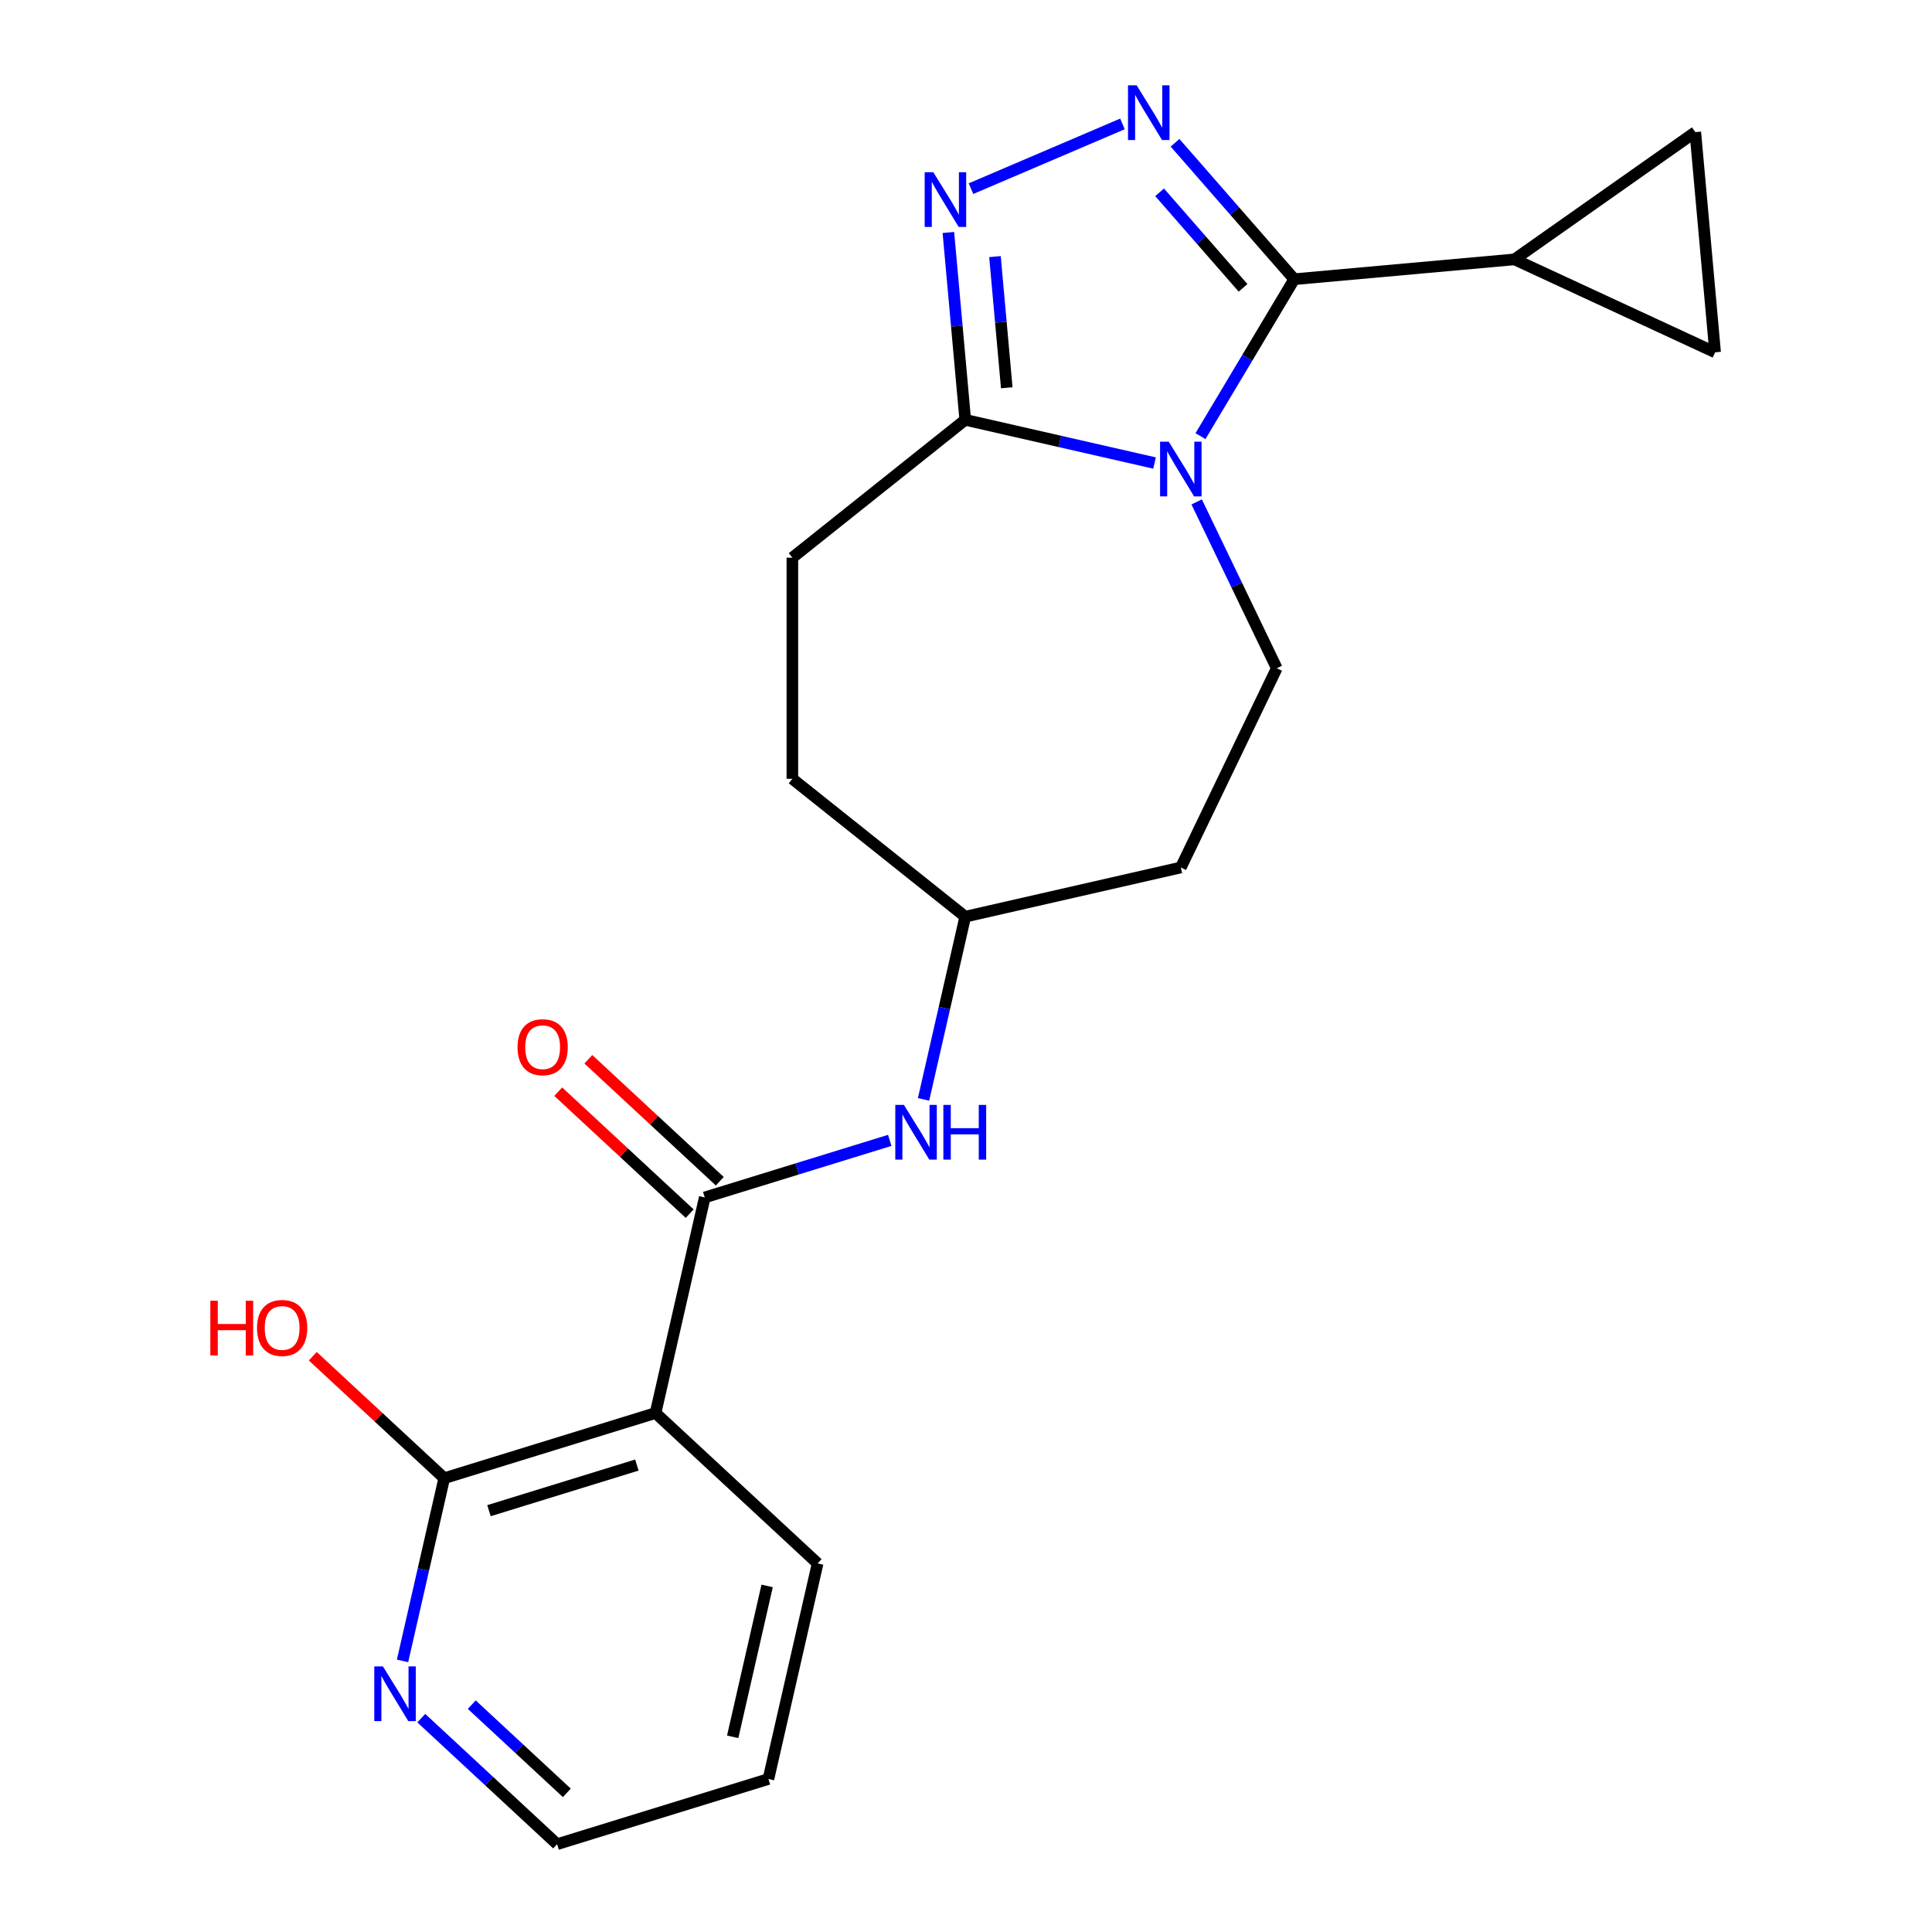 <?xml version='1.0' encoding='iso-8859-1'?>
<svg version='1.1' baseProfile='full'
              xmlns='http://www.w3.org/2000/svg'
                      xmlns:rdkit='http://www.rdkit.org/xml'
                      xmlns:xlink='http://www.w3.org/1999/xlink'
                  xml:space='preserve'
width='1000px' height='1000px' viewBox='0 0 1000 1000'>
<!-- END OF HEADER -->
<rect style='opacity:1.0;fill:#FFFFFF;stroke:none' width='1000' height='1000' x='0' y='0'> </rect>
<path class='bond-0' d='M 621.363,225.747 L 645.63,185.132' style='fill:none;fill-rule:evenodd;stroke:#0000FF;stroke-width:6px;stroke-linecap:butt;stroke-linejoin:miter;stroke-opacity:1' />
<path class='bond-0' d='M 645.63,185.132 L 669.896,144.516' style='fill:none;fill-rule:evenodd;stroke:#000000;stroke-width:6px;stroke-linecap:butt;stroke-linejoin:miter;stroke-opacity:1' />
<path class='bond-3' d='M 597.592,239.664 L 548.601,228.482' style='fill:none;fill-rule:evenodd;stroke:#0000FF;stroke-width:6px;stroke-linecap:butt;stroke-linejoin:miter;stroke-opacity:1' />
<path class='bond-3' d='M 548.601,228.482 L 499.61,217.3' style='fill:none;fill-rule:evenodd;stroke:#000000;stroke-width:6px;stroke-linecap:butt;stroke-linejoin:miter;stroke-opacity:1' />
<path class='bond-8' d='M 619.39,259.79 L 640.122,302.839' style='fill:none;fill-rule:evenodd;stroke:#0000FF;stroke-width:6px;stroke-linecap:butt;stroke-linejoin:miter;stroke-opacity:1' />
<path class='bond-8' d='M 640.122,302.839 L 660.853,345.888' style='fill:none;fill-rule:evenodd;stroke:#000000;stroke-width:6px;stroke-linecap:butt;stroke-linejoin:miter;stroke-opacity:1' />
<path class='bond-1' d='M 669.896,144.516 L 639.045,109.204' style='fill:none;fill-rule:evenodd;stroke:#000000;stroke-width:6px;stroke-linecap:butt;stroke-linejoin:miter;stroke-opacity:1' />
<path class='bond-1' d='M 639.045,109.204 L 608.194,73.893' style='fill:none;fill-rule:evenodd;stroke:#0000FF;stroke-width:6px;stroke-linecap:butt;stroke-linejoin:miter;stroke-opacity:1' />
<path class='bond-1' d='M 643.403,148.983 L 621.807,124.265' style='fill:none;fill-rule:evenodd;stroke:#000000;stroke-width:6px;stroke-linecap:butt;stroke-linejoin:miter;stroke-opacity:1' />
<path class='bond-1' d='M 621.807,124.265 L 600.211,99.547' style='fill:none;fill-rule:evenodd;stroke:#0000FF;stroke-width:6px;stroke-linecap:butt;stroke-linejoin:miter;stroke-opacity:1' />
<path class='bond-6' d='M 669.896,144.516 L 783.889,134.257' style='fill:none;fill-rule:evenodd;stroke:#000000;stroke-width:6px;stroke-linecap:butt;stroke-linejoin:miter;stroke-opacity:1' />
<path class='bond-22' d='M 580.992,64.138 L 502.582,97.652' style='fill:none;fill-rule:evenodd;stroke:#0000FF;stroke-width:6px;stroke-linecap:butt;stroke-linejoin:miter;stroke-opacity:1' />
<path class='bond-2' d='M 490.882,120.329 L 495.246,168.815' style='fill:none;fill-rule:evenodd;stroke:#0000FF;stroke-width:6px;stroke-linecap:butt;stroke-linejoin:miter;stroke-opacity:1' />
<path class='bond-2' d='M 495.246,168.815 L 499.61,217.3' style='fill:none;fill-rule:evenodd;stroke:#000000;stroke-width:6px;stroke-linecap:butt;stroke-linejoin:miter;stroke-opacity:1' />
<path class='bond-2' d='M 514.99,132.823 L 518.044,166.763' style='fill:none;fill-rule:evenodd;stroke:#0000FF;stroke-width:6px;stroke-linecap:butt;stroke-linejoin:miter;stroke-opacity:1' />
<path class='bond-2' d='M 518.044,166.763 L 521.099,200.703' style='fill:none;fill-rule:evenodd;stroke:#000000;stroke-width:6px;stroke-linecap:butt;stroke-linejoin:miter;stroke-opacity:1' />
<path class='bond-14' d='M 499.61,217.3 L 410.126,288.661' style='fill:none;fill-rule:evenodd;stroke:#000000;stroke-width:6px;stroke-linecap:butt;stroke-linejoin:miter;stroke-opacity:1' />
<path class='bond-4' d='M 364.773,619.794 L 412.656,605.024' style='fill:none;fill-rule:evenodd;stroke:#000000;stroke-width:6px;stroke-linecap:butt;stroke-linejoin:miter;stroke-opacity:1' />
<path class='bond-4' d='M 412.656,605.024 L 460.54,590.254' style='fill:none;fill-rule:evenodd;stroke:#0000FF;stroke-width:6px;stroke-linecap:butt;stroke-linejoin:miter;stroke-opacity:1' />
<path class='bond-5' d='M 364.773,619.794 L 339.305,731.378' style='fill:none;fill-rule:evenodd;stroke:#000000;stroke-width:6px;stroke-linecap:butt;stroke-linejoin:miter;stroke-opacity:1' />
<path class='bond-13' d='M 372.558,611.404 L 338.538,579.839' style='fill:none;fill-rule:evenodd;stroke:#000000;stroke-width:6px;stroke-linecap:butt;stroke-linejoin:miter;stroke-opacity:1' />
<path class='bond-13' d='M 338.538,579.839 L 304.519,548.273' style='fill:none;fill-rule:evenodd;stroke:#FF0000;stroke-width:6px;stroke-linecap:butt;stroke-linejoin:miter;stroke-opacity:1' />
<path class='bond-13' d='M 356.988,628.184 L 322.969,596.619' style='fill:none;fill-rule:evenodd;stroke:#000000;stroke-width:6px;stroke-linecap:butt;stroke-linejoin:miter;stroke-opacity:1' />
<path class='bond-13' d='M 322.969,596.619 L 288.949,565.053' style='fill:none;fill-rule:evenodd;stroke:#FF0000;stroke-width:6px;stroke-linecap:butt;stroke-linejoin:miter;stroke-opacity:1' />
<path class='bond-7' d='M 339.305,731.378 L 229.936,765.114' style='fill:none;fill-rule:evenodd;stroke:#000000;stroke-width:6px;stroke-linecap:butt;stroke-linejoin:miter;stroke-opacity:1' />
<path class='bond-7' d='M 329.646,758.312 L 253.089,781.927' style='fill:none;fill-rule:evenodd;stroke:#000000;stroke-width:6px;stroke-linecap:butt;stroke-linejoin:miter;stroke-opacity:1' />
<path class='bond-19' d='M 339.305,731.378 L 423.205,809.226' style='fill:none;fill-rule:evenodd;stroke:#000000;stroke-width:6px;stroke-linecap:butt;stroke-linejoin:miter;stroke-opacity:1' />
<path class='bond-10' d='M 783.889,134.257 L 877.48,68.376' style='fill:none;fill-rule:evenodd;stroke:#000000;stroke-width:6px;stroke-linecap:butt;stroke-linejoin:miter;stroke-opacity:1' />
<path class='bond-11' d='M 783.889,134.257 L 887.739,182.368' style='fill:none;fill-rule:evenodd;stroke:#000000;stroke-width:6px;stroke-linecap:butt;stroke-linejoin:miter;stroke-opacity:1' />
<path class='bond-12' d='M 229.936,765.114 L 219.144,812.395' style='fill:none;fill-rule:evenodd;stroke:#000000;stroke-width:6px;stroke-linecap:butt;stroke-linejoin:miter;stroke-opacity:1' />
<path class='bond-12' d='M 219.144,812.395 L 208.353,859.676' style='fill:none;fill-rule:evenodd;stroke:#0000FF;stroke-width:6px;stroke-linecap:butt;stroke-linejoin:miter;stroke-opacity:1' />
<path class='bond-17' d='M 229.936,765.114 L 195.917,733.548' style='fill:none;fill-rule:evenodd;stroke:#000000;stroke-width:6px;stroke-linecap:butt;stroke-linejoin:miter;stroke-opacity:1' />
<path class='bond-17' d='M 195.917,733.548 L 161.897,701.983' style='fill:none;fill-rule:evenodd;stroke:#FF0000;stroke-width:6px;stroke-linecap:butt;stroke-linejoin:miter;stroke-opacity:1' />
<path class='bond-15' d='M 660.853,345.888 L 611.193,449.006' style='fill:none;fill-rule:evenodd;stroke:#000000;stroke-width:6px;stroke-linecap:butt;stroke-linejoin:miter;stroke-opacity:1' />
<path class='bond-9' d='M 478.026,569.037 L 488.818,521.756' style='fill:none;fill-rule:evenodd;stroke:#0000FF;stroke-width:6px;stroke-linecap:butt;stroke-linejoin:miter;stroke-opacity:1' />
<path class='bond-9' d='M 488.818,521.756 L 499.61,474.475' style='fill:none;fill-rule:evenodd;stroke:#000000;stroke-width:6px;stroke-linecap:butt;stroke-linejoin:miter;stroke-opacity:1' />
<path class='bond-24' d='M 877.48,68.376 L 887.739,182.368' style='fill:none;fill-rule:evenodd;stroke:#000000;stroke-width:6px;stroke-linecap:butt;stroke-linejoin:miter;stroke-opacity:1' />
<path class='bond-25' d='M 218.069,889.318 L 253.219,921.932' style='fill:none;fill-rule:evenodd;stroke:#0000FF;stroke-width:6px;stroke-linecap:butt;stroke-linejoin:miter;stroke-opacity:1' />
<path class='bond-25' d='M 253.219,921.932 L 288.368,954.545' style='fill:none;fill-rule:evenodd;stroke:#000000;stroke-width:6px;stroke-linecap:butt;stroke-linejoin:miter;stroke-opacity:1' />
<path class='bond-25' d='M 244.184,882.322 L 268.788,905.151' style='fill:none;fill-rule:evenodd;stroke:#0000FF;stroke-width:6px;stroke-linecap:butt;stroke-linejoin:miter;stroke-opacity:1' />
<path class='bond-25' d='M 268.788,905.151 L 293.393,927.981' style='fill:none;fill-rule:evenodd;stroke:#000000;stroke-width:6px;stroke-linecap:butt;stroke-linejoin:miter;stroke-opacity:1' />
<path class='bond-18' d='M 410.126,288.661 L 410.126,403.114' style='fill:none;fill-rule:evenodd;stroke:#000000;stroke-width:6px;stroke-linecap:butt;stroke-linejoin:miter;stroke-opacity:1' />
<path class='bond-16' d='M 611.193,449.006 L 499.61,474.475' style='fill:none;fill-rule:evenodd;stroke:#000000;stroke-width:6px;stroke-linecap:butt;stroke-linejoin:miter;stroke-opacity:1' />
<path class='bond-23' d='M 499.61,474.475 L 410.126,403.114' style='fill:none;fill-rule:evenodd;stroke:#000000;stroke-width:6px;stroke-linecap:butt;stroke-linejoin:miter;stroke-opacity:1' />
<path class='bond-21' d='M 423.205,809.226 L 397.737,920.81' style='fill:none;fill-rule:evenodd;stroke:#000000;stroke-width:6px;stroke-linecap:butt;stroke-linejoin:miter;stroke-opacity:1' />
<path class='bond-21' d='M 397.068,820.87 L 379.24,898.979' style='fill:none;fill-rule:evenodd;stroke:#000000;stroke-width:6px;stroke-linecap:butt;stroke-linejoin:miter;stroke-opacity:1' />
<path class='bond-20' d='M 288.368,954.545 L 397.737,920.81' style='fill:none;fill-rule:evenodd;stroke:#000000;stroke-width:6px;stroke-linecap:butt;stroke-linejoin:miter;stroke-opacity:1' />
<path  class='atom-0' d='M 604.933 228.609
L 614.213 243.609
Q 615.133 245.089, 616.613 247.769
Q 618.093 250.449, 618.173 250.609
L 618.173 228.609
L 621.933 228.609
L 621.933 256.929
L 618.053 256.929
L 608.093 240.529
Q 606.933 238.609, 605.693 236.409
Q 604.493 234.209, 604.133 233.529
L 604.133 256.929
L 600.453 256.929
L 600.453 228.609
L 604.933 228.609
' fill='#0000FF'/>
<path  class='atom-2' d='M 588.333 44.165
L 597.613 59.165
Q 598.533 60.645, 600.013 63.325
Q 601.493 66.005, 601.573 66.165
L 601.573 44.165
L 605.333 44.165
L 605.333 72.485
L 601.453 72.485
L 591.493 56.085
Q 590.333 54.165, 589.093 51.965
Q 587.893 49.765, 587.533 49.085
L 587.533 72.485
L 583.853 72.485
L 583.853 44.165
L 588.333 44.165
' fill='#0000FF'/>
<path  class='atom-3' d='M 483.09 89.148
L 492.37 104.148
Q 493.29 105.628, 494.77 108.308
Q 496.25 110.988, 496.33 111.148
L 496.33 89.148
L 500.09 89.148
L 500.09 117.468
L 496.21 117.468
L 486.25 101.068
Q 485.09 99.148, 483.85 96.948
Q 482.65 94.748, 482.29 94.068
L 482.29 117.468
L 478.61 117.468
L 478.61 89.148
L 483.09 89.148
' fill='#0000FF'/>
<path  class='atom-10' d='M 467.881 571.898
L 477.161 586.898
Q 478.081 588.378, 479.561 591.058
Q 481.041 593.738, 481.121 593.898
L 481.121 571.898
L 484.881 571.898
L 484.881 600.218
L 481.001 600.218
L 471.041 583.818
Q 469.881 581.898, 468.641 579.698
Q 467.441 577.498, 467.081 576.818
L 467.081 600.218
L 463.401 600.218
L 463.401 571.898
L 467.881 571.898
' fill='#0000FF'/>
<path  class='atom-10' d='M 488.281 571.898
L 492.121 571.898
L 492.121 583.938
L 506.601 583.938
L 506.601 571.898
L 510.441 571.898
L 510.441 600.218
L 506.601 600.218
L 506.601 587.138
L 492.121 587.138
L 492.121 600.218
L 488.281 600.218
L 488.281 571.898
' fill='#0000FF'/>
<path  class='atom-13' d='M 198.208 862.537
L 207.488 877.537
Q 208.408 879.017, 209.888 881.697
Q 211.368 884.377, 211.448 884.537
L 211.448 862.537
L 215.208 862.537
L 215.208 890.857
L 211.328 890.857
L 201.368 874.457
Q 200.208 872.537, 198.968 870.337
Q 197.768 868.137, 197.408 867.457
L 197.408 890.857
L 193.728 890.857
L 193.728 862.537
L 198.208 862.537
' fill='#0000FF'/>
<path  class='atom-14' d='M 267.873 542.026
Q 267.873 535.226, 271.233 531.426
Q 274.593 527.626, 280.873 527.626
Q 287.153 527.626, 290.513 531.426
Q 293.873 535.226, 293.873 542.026
Q 293.873 548.906, 290.473 552.826
Q 287.073 556.706, 280.873 556.706
Q 274.633 556.706, 271.233 552.826
Q 267.873 548.946, 267.873 542.026
M 280.873 553.506
Q 285.193 553.506, 287.513 550.626
Q 289.873 547.706, 289.873 542.026
Q 289.873 536.466, 287.513 533.666
Q 285.193 530.826, 280.873 530.826
Q 276.553 530.826, 274.193 533.626
Q 271.873 536.426, 271.873 542.026
Q 271.873 547.746, 274.193 550.626
Q 276.553 553.506, 280.873 553.506
' fill='#FF0000'/>
<path  class='atom-18' d='M 108.876 673.266
L 112.716 673.266
L 112.716 685.306
L 127.196 685.306
L 127.196 673.266
L 131.036 673.266
L 131.036 701.586
L 127.196 701.586
L 127.196 688.506
L 112.716 688.506
L 112.716 701.586
L 108.876 701.586
L 108.876 673.266
' fill='#FF0000'/>
<path  class='atom-18' d='M 133.036 687.346
Q 133.036 680.546, 136.396 676.746
Q 139.756 672.946, 146.036 672.946
Q 152.316 672.946, 155.676 676.746
Q 159.036 680.546, 159.036 687.346
Q 159.036 694.226, 155.636 698.146
Q 152.236 702.026, 146.036 702.026
Q 139.796 702.026, 136.396 698.146
Q 133.036 694.266, 133.036 687.346
M 146.036 698.826
Q 150.356 698.826, 152.676 695.946
Q 155.036 693.026, 155.036 687.346
Q 155.036 681.786, 152.676 678.986
Q 150.356 676.146, 146.036 676.146
Q 141.716 676.146, 139.356 678.946
Q 137.036 681.746, 137.036 687.346
Q 137.036 693.066, 139.356 695.946
Q 141.716 698.826, 146.036 698.826
' fill='#FF0000'/>
</svg>
